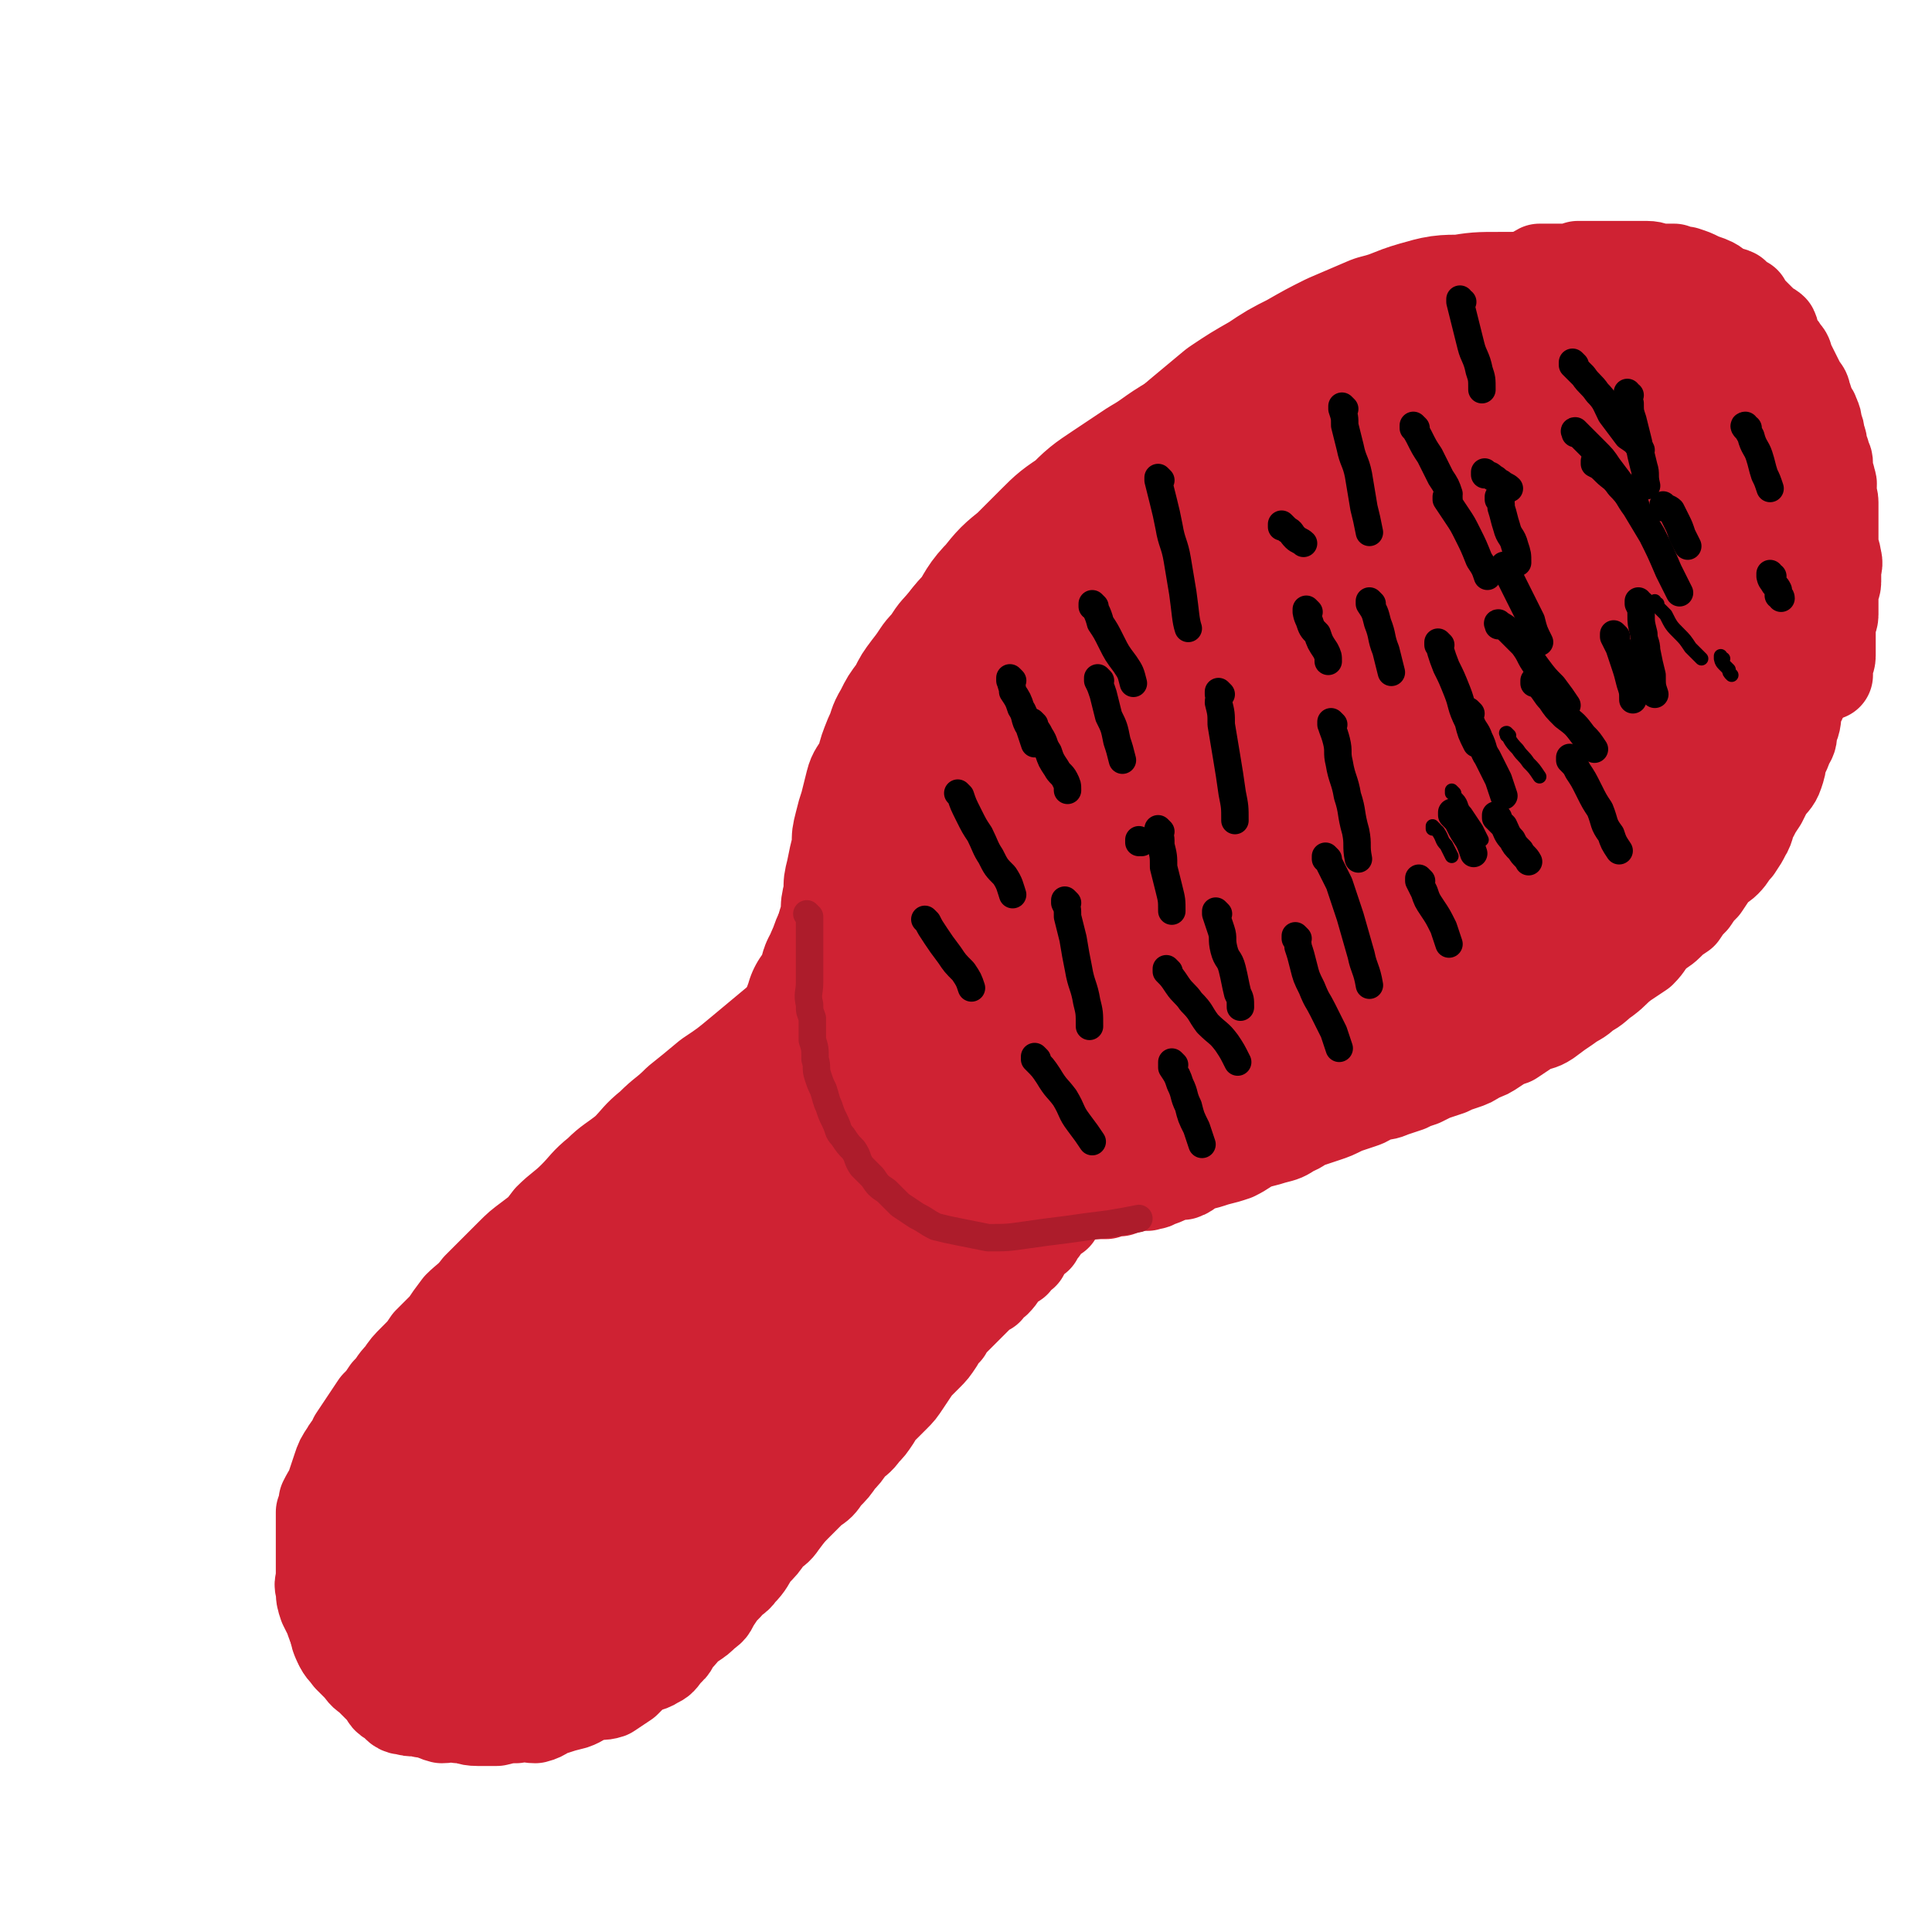 <svg viewBox='0 0 704 704' version='1.1' xmlns='http://www.w3.org/2000/svg' xmlns:xlink='http://www.w3.org/1999/xlink'><g fill='none' stroke='#CF2233' stroke-width='33' stroke-linecap='round' stroke-linejoin='round'><path d='M308,355c0,0 -1,-1 -1,-1 0,0 0,0 1,1 0,0 0,0 0,0 0,0 -1,-1 -1,-1 0,0 0,0 1,1 0,0 0,0 0,0 0,0 -1,-1 -1,-1 0,0 0,0 1,1 0,0 0,0 0,0 0,0 -1,-1 -1,-1 0,0 0,0 1,1 0,0 0,0 0,0 0,0 0,-1 -1,-1 -3,2 -3,3 -5,5 -5,3 -5,3 -10,6 -5,4 -5,4 -10,8 -6,5 -6,5 -12,10 -6,5 -6,5 -12,9 -6,5 -6,5 -11,9 -5,5 -5,4 -10,9 -5,4 -5,5 -9,9 -5,4 -6,4 -10,8 -5,4 -5,5 -9,9 -4,4 -5,4 -9,8 -3,4 -3,4 -7,7 -4,3 -4,3 -7,6 -3,3 -3,3 -6,6 -3,3 -3,3 -6,6 -3,4 -4,4 -7,7 -3,4 -3,4 -5,7 -3,3 -3,3 -6,6 -2,3 -2,3 -5,6 -3,3 -3,3 -5,6 -3,3 -2,3 -5,6 -2,3 -2,3 -4,5 -2,3 -2,3 -4,6 -2,3 -2,3 -4,6 -1,3 -2,3 -3,5 -2,3 -2,3 -3,6 -1,3 -1,3 -2,6 -1,3 -1,2 -3,6 0,2 0,2 -1,4 0,3 0,3 0,7 0,2 0,2 0,5 0,2 0,2 0,5 0,3 0,3 0,6 0,3 -1,3 0,5 0,3 0,3 1,6 1,2 1,2 2,4 1,3 1,3 2,5 1,3 1,3 2,6 1,2 2,2 3,4 2,2 2,2 4,4 2,3 2,2 4,4 2,2 2,2 4,4 2,2 1,3 4,4 2,2 2,3 5,3 2,1 3,0 6,1 4,0 3,1 7,2 3,0 3,-1 6,0 4,0 3,1 7,1 4,0 4,0 7,0 4,-1 4,-1 7,-1 4,-1 4,0 7,0 4,-1 3,-2 7,-3 3,-1 3,-1 7,-2 3,-1 3,-2 7,-3 3,-1 3,0 6,-1 3,-2 3,-2 6,-4 2,-2 2,-2 4,-4 3,-2 4,-1 7,-3 2,-1 2,-1 4,-4 3,-2 2,-3 4,-5 3,-3 2,-3 5,-5 3,-2 3,-2 5,-4 3,-2 2,-2 4,-5 2,-3 2,-3 4,-5 2,-3 3,-2 5,-5 3,-3 3,-4 5,-7 3,-3 3,-3 5,-6 3,-3 3,-2 5,-5 3,-4 3,-4 6,-7 3,-3 3,-3 5,-5 3,-2 3,-2 5,-5 3,-3 3,-3 5,-6 2,-2 2,-2 4,-5 2,-2 3,-2 5,-5 2,-2 2,-2 4,-5 1,-2 1,-2 3,-4 2,-2 2,-2 4,-4 2,-2 2,-2 4,-5 2,-3 2,-3 4,-6 2,-2 2,-2 4,-4 2,-2 2,-2 4,-5 1,-2 1,-2 3,-4 1,-2 1,-2 3,-4 1,-1 1,-1 3,-3 1,-1 1,-1 3,-3 1,-1 1,-1 3,-3 1,-1 1,-1 3,-2 1,-2 1,-2 3,-3 2,-2 2,-3 4,-5 1,-1 1,-1 3,-2 1,-2 1,-2 3,-3 1,-2 0,-3 2,-5 1,-1 1,0 3,-1 1,-2 0,-2 2,-3 0,-2 1,-1 1,-2 1,-1 1,-2 1,-2 1,-1 2,-1 3,-1 0,-1 -1,-1 -1,-1 1,-1 1,0 1,0 1,-1 1,-1 1,-1 1,-1 0,-1 0,-1 1,-1 1,0 1,0 1,-1 0,-1 0,-1 1,-1 1,0 1,0 0,0 0,0 0,0 1,0 0,0 0,-1 0,0 0,0 0,0 1,-1 1,0 1,0 0,0 0,0 0,0 1,0 0,-1 0,-1 0,0 0,1 0,1 1,-1 0,-1 0,-1 0,0 0,0 0,0 1,0 1,0 1,0 0,0 0,0 0,0 1,0 0,-1 0,-1 0,0 0,1 0,1 1,-1 0,-1 0,-1 0,0 0,0 0,0 1,0 0,-1 0,-1 0,0 0,0 0,1 0,0 0,0 0,0 1,0 0,-1 0,-1 0,0 1,1 1,1 1,0 0,-1 0,-1 0,0 0,0 0,0 1,0 0,-1 0,-1 0,0 0,0 0,1 0,0 0,0 0,0 1,0 0,-1 0,-1 0,0 0,0 0,1 0,0 0,0 0,0 1,0 0,-1 0,-1 0,0 0,0 0,1 0,0 0,0 0,0 1,0 0,-1 0,-1 0,0 0,0 0,1 0,0 0,0 0,0 1,0 0,-1 0,-1 0,0 0,0 0,1 0,0 0,0 0,0 1,0 0,-1 0,-1 0,0 0,0 0,1 0,0 0,0 0,0 1,0 0,-1 0,-1 0,0 0,1 0,1 1,0 1,0 2,0 1,0 1,0 2,0 2,0 2,0 3,0 1,0 1,0 2,0 2,0 2,0 3,0 1,-1 1,-1 2,-1 1,-1 2,0 3,0 1,-1 2,-1 3,-1 1,0 1,-1 3,-1 2,0 2,0 4,0 2,-1 2,0 3,-1 3,-1 3,-1 5,-2 2,-1 2,-1 5,-1 3,-1 2,-2 5,-3 4,-1 4,-1 7,-2 4,-1 4,-1 7,-2 4,-2 3,-2 7,-4 3,-1 4,-1 7,-2 4,-1 4,-1 7,-3 3,-1 3,-2 6,-3 3,-1 3,-1 6,-2 3,-1 3,-1 7,-3 3,-1 3,-1 6,-2 3,-1 2,-1 5,-3 3,0 4,0 6,-1 3,-1 3,-1 6,-2 2,-1 2,-1 5,-2 2,-1 2,-1 4,-2 3,-1 3,-1 6,-2 2,-1 2,-1 5,-2 3,-1 3,-1 6,-3 3,-1 3,-1 6,-3 3,-2 3,-2 6,-3 3,-2 3,-2 6,-4 4,-2 4,-1 7,-3 4,-3 4,-3 7,-5 4,-3 4,-2 7,-5 4,-2 4,-3 7,-5 4,-3 3,-3 7,-6 3,-2 3,-2 6,-4 3,-3 2,-3 5,-6 2,-2 3,-2 5,-4 2,-2 2,-2 5,-4 2,-3 2,-3 4,-5 2,-3 2,-3 4,-5 2,-3 2,-3 4,-6 2,-2 2,-1 4,-3 2,-2 2,-3 4,-5 2,-3 2,-3 3,-5 2,-3 1,-4 3,-7 1,-2 1,-2 3,-5 1,-2 1,-2 2,-4 2,-3 3,-3 4,-6 1,-3 1,-3 1,-5 1,-3 2,-3 2,-5 2,-3 2,-3 2,-6 2,-4 1,-4 2,-8 1,-3 2,-3 2,-6 1,-3 1,-3 1,-6 1,-3 0,-3 1,-5 0,-2 1,-2 1,-3 1,0 0,0 0,-1 0,0 0,0 0,0 0,-1 0,-1 0,-1 0,0 0,0 0,0 '/><path d='M297,359c0,0 -1,-1 -1,-1 0,0 0,0 1,1 0,0 0,0 0,0 0,0 -1,-1 -1,-1 0,0 0,0 1,1 0,0 0,0 0,0 0,-2 0,-2 1,-4 0,-2 -1,-2 0,-4 0,-3 0,-3 1,-5 0,-3 0,-3 0,-6 1,-4 1,-4 2,-7 0,-4 0,-4 1,-8 0,-4 0,-4 1,-8 1,-5 1,-5 2,-9 0,-4 0,-4 1,-8 1,-4 1,-4 2,-7 1,-4 1,-4 2,-8 1,-4 2,-4 4,-8 1,-4 1,-4 3,-9 2,-4 1,-4 4,-9 2,-4 2,-4 5,-8 2,-4 2,-4 5,-8 4,-5 3,-5 7,-9 3,-5 3,-4 7,-9 4,-3 4,-3 7,-7 4,-3 4,-3 7,-7 3,-3 3,-3 7,-7 2,-2 2,-2 5,-5 3,-3 3,-2 6,-5 3,-3 3,-3 6,-6 4,-3 4,-2 8,-5 3,-2 3,-2 7,-5 4,-3 4,-3 8,-6 4,-3 4,-3 8,-6 4,-3 5,-2 9,-5 5,-3 5,-3 10,-6 4,-2 4,-2 9,-5 5,-3 5,-3 10,-6 6,-3 6,-3 12,-6 6,-3 6,-3 13,-6 7,-3 7,-3 14,-6 7,-3 7,-4 14,-7 6,-2 6,-2 12,-4 6,-3 6,-3 12,-6 5,-1 5,-1 9,-3 4,-1 4,-1 8,-3 3,-1 3,0 6,-1 2,-1 2,-1 5,-2 2,0 2,-1 4,-2 4,0 4,0 8,0 3,0 3,0 6,-1 3,0 3,0 7,0 3,0 3,0 7,0 3,0 3,0 6,0 3,0 3,0 5,0 3,0 3,1 5,1 2,0 3,0 5,0 2,1 2,1 4,1 3,1 3,1 5,2 2,1 3,1 5,2 2,1 2,2 4,3 2,1 2,0 4,1 2,2 2,2 4,3 1,2 1,2 2,3 3,3 3,3 5,5 1,1 2,1 3,2 1,2 0,3 1,4 2,3 2,2 3,4 2,2 1,2 2,4 1,2 1,2 2,4 1,2 1,2 2,4 1,2 2,2 2,4 1,2 1,3 1,4 1,2 2,2 2,3 1,2 1,2 1,4 1,2 1,2 1,4 1,2 1,2 1,5 1,1 1,1 1,2 1,2 1,2 1,3 0,2 0,2 0,3 0,2 1,1 1,3 1,2 0,2 0,4 0,2 1,2 1,4 0,2 0,2 0,4 0,2 0,2 0,3 0,3 0,3 0,5 0,2 0,2 0,4 0,2 1,2 1,4 1,3 0,3 0,5 0,2 0,2 0,4 0,2 -1,2 -1,4 0,2 0,2 0,4 0,2 0,2 0,4 0,2 -1,2 -1,4 0,2 0,2 0,4 0,2 0,2 0,3 0,1 0,1 0,2 0,1 0,1 0,2 0,2 -1,2 -1,5 0,1 0,1 0,2 0,0 0,0 0,0 '/></g>
<g fill='none' stroke='#CF2233' stroke-width='65' stroke-linecap='round' stroke-linejoin='round'><path d='M166,541c0,0 -1,-1 -1,-1 0,0 1,0 1,1 0,0 0,0 0,0 0,0 -1,0 -1,-1 3,-3 4,-3 8,-6 7,-7 6,-7 13,-15 10,-10 10,-10 20,-20 11,-12 11,-12 23,-24 11,-11 11,-11 22,-23 10,-10 10,-10 20,-20 7,-8 7,-8 15,-16 6,-6 6,-6 12,-12 4,-3 4,-3 8,-7 2,-3 2,-3 5,-6 1,-1 1,-1 2,-2 0,0 0,0 1,0 0,0 0,0 0,0 0,0 0,-1 -1,-1 -9,9 -9,10 -19,19 -11,12 -11,11 -23,23 -13,13 -13,14 -25,27 -13,14 -13,14 -26,28 -11,12 -10,12 -21,24 -10,11 -10,10 -20,21 -7,9 -7,10 -14,19 -6,7 -6,7 -12,14 -4,5 -4,5 -7,10 -2,3 -2,4 -4,7 -2,3 -3,3 -4,6 0,2 0,2 0,4 0,1 -1,1 0,2 1,1 1,1 3,2 4,0 4,-1 8,-2 6,-1 6,0 12,-2 7,-2 7,-2 14,-5 6,-1 6,-1 11,-3 6,-3 6,-3 12,-5 5,-3 5,-2 11,-5 6,-3 6,-4 13,-7 6,-4 6,-4 13,-9 6,-4 6,-5 12,-9 5,-4 5,-4 11,-8 4,-4 4,-3 7,-7 4,-3 4,-3 7,-6 4,-3 4,-3 7,-7 3,-3 3,-3 6,-6 3,-4 3,-4 6,-7 2,-3 2,-4 4,-7 3,-3 3,-3 5,-6 2,-2 2,-2 3,-4 2,-2 2,-2 3,-4 1,-2 1,-1 2,-3 0,-1 0,-1 1,-2 0,0 0,0 1,0 0,0 0,0 0,0 0,0 -1,-1 -1,-1 0,0 0,0 1,1 0,0 0,0 0,0 -3,1 -3,0 -5,2 -6,4 -7,4 -12,9 -8,7 -7,7 -14,14 -6,7 -6,7 -12,14 -5,5 -6,5 -11,10 -4,5 -3,5 -7,10 -3,3 -3,3 -6,5 -2,2 -2,3 -4,4 -1,1 -1,1 -3,2 0,1 0,1 -1,2 0,0 0,0 0,0 2,-3 2,-3 4,-6 6,-9 6,-9 13,-17 8,-10 8,-9 17,-19 10,-11 9,-11 19,-21 9,-10 10,-9 19,-19 9,-9 9,-10 18,-19 9,-9 9,-9 18,-17 9,-8 9,-7 18,-15 8,-8 8,-9 17,-17 9,-9 9,-9 19,-17 10,-9 10,-8 20,-16 11,-8 10,-9 20,-17 9,-7 10,-6 19,-13 9,-6 8,-6 17,-12 8,-6 8,-6 16,-11 7,-5 6,-5 13,-9 7,-4 7,-4 13,-8 5,-3 5,-3 9,-6 4,-2 4,-2 8,-5 2,-1 2,-1 4,-3 1,0 1,0 2,0 0,0 0,0 0,0 1,0 0,-1 0,-1 0,0 1,1 0,1 -4,3 -5,3 -10,7 -11,7 -11,7 -22,15 -14,9 -14,9 -27,19 -14,10 -13,10 -26,21 -10,8 -11,8 -21,17 -7,5 -7,5 -13,11 -5,4 -5,4 -9,8 -3,3 -3,3 -6,5 -2,1 -2,1 -4,3 0,0 0,0 -1,1 0,0 0,0 1,0 0,0 0,0 0,0 0,0 -1,-1 -1,-1 1,0 2,1 5,1 3,-1 3,-1 7,-1 3,-1 3,-1 7,-1 4,-1 4,0 8,-1 5,-2 4,-3 10,-4 5,-2 5,-1 11,-2 5,-2 5,-2 10,-4 6,-2 7,-2 12,-4 5,-2 5,-2 10,-4 5,-2 5,-2 10,-4 5,-2 5,-2 10,-4 5,-3 5,-3 9,-5 5,-3 5,-3 9,-5 5,-3 5,-3 9,-5 4,-3 4,-4 8,-6 4,-3 4,-2 8,-4 4,-2 4,-3 7,-5 4,-3 4,-3 7,-5 3,-2 4,-2 7,-4 4,-2 4,-2 7,-4 3,-2 3,-3 6,-5 3,-2 3,-2 6,-4 3,-2 3,-2 6,-4 3,-2 2,-2 5,-4 2,-2 2,-2 4,-3 2,-2 3,-2 5,-4 1,-1 1,-2 3,-3 2,-2 2,-2 4,-4 2,-2 1,-2 3,-4 2,-2 2,-2 4,-4 2,-2 1,-3 3,-5 2,-2 2,-2 3,-5 1,-2 2,-2 3,-5 1,-2 1,-2 2,-5 1,-2 0,-2 1,-4 1,-3 1,-3 2,-6 1,-2 0,-2 1,-5 0,-2 1,-2 1,-4 0,-3 0,-3 0,-6 0,-2 0,-2 0,-4 0,-2 0,-2 0,-5 0,-2 0,-2 0,-4 0,-3 0,-3 0,-5 0,-3 0,-3 0,-5 0,-3 0,-3 0,-6 0,-3 0,-3 -1,-6 0,-2 0,-2 0,-4 0,-2 0,-2 -1,-4 0,-1 0,-1 -1,-2 0,-1 0,-2 0,-3 0,-1 0,-1 -1,-3 -1,-1 -2,-1 -3,-3 -1,-3 0,-3 -2,-6 -1,-3 -2,-3 -4,-5 -2,-3 -3,-3 -5,-6 -3,-3 -3,-4 -5,-7 -3,-2 -3,-2 -5,-5 -2,-2 -2,-2 -4,-4 -2,-1 -2,-1 -4,-3 -1,-1 -1,-1 -3,-3 -3,-2 -3,-2 -6,-4 -3,-1 -3,-1 -6,-2 -4,-2 -4,-2 -8,-3 -5,-1 -5,-1 -10,-2 -6,0 -6,0 -12,0 -7,0 -7,0 -13,0 -7,0 -7,0 -14,0 -8,1 -8,2 -15,3 -8,2 -8,3 -15,5 -7,2 -7,2 -15,5 -7,2 -7,2 -14,6 -8,3 -8,3 -16,7 -7,4 -7,4 -14,9 -7,4 -7,5 -14,9 -6,4 -6,4 -12,8 -6,4 -6,4 -11,9 -6,4 -6,4 -10,8 -5,5 -5,5 -10,10 -5,4 -5,4 -9,9 -4,4 -4,5 -7,10 -4,4 -4,4 -7,9 -3,5 -3,5 -6,9 -3,6 -3,6 -5,11 -2,5 -2,5 -5,10 -2,6 -2,6 -4,11 -1,5 -1,5 -3,10 -1,6 -1,6 -2,11 -1,5 -1,5 -2,10 -1,5 -1,5 -1,10 0,5 0,5 0,9 -1,5 0,5 0,9 0,4 -1,4 0,9 0,4 1,4 2,8 1,4 1,4 2,8 2,3 2,3 4,7 3,2 3,2 6,5 4,3 4,3 8,6 4,2 4,2 9,3 5,2 5,1 10,2 5,1 5,1 10,2 7,0 7,0 13,0 6,-1 6,-1 12,-2 6,-1 6,-1 12,-2 6,-1 6,-1 11,-2 7,-1 7,0 13,-2 5,-1 5,-2 11,-4 5,-2 5,-3 11,-4 5,-2 6,-1 12,-3 6,-2 6,-2 12,-5 7,-3 7,-3 13,-5 6,-2 6,-2 11,-4 5,-2 4,-2 9,-4 4,-2 4,-1 9,-3 4,-2 4,-2 8,-4 3,-2 3,-2 6,-3 4,-2 4,-1 9,-3 3,-1 3,-2 6,-3 4,-1 4,-1 7,-3 3,-1 3,0 6,-1 3,-2 2,-3 5,-4 2,-1 2,0 4,0 1,-1 1,-1 3,-2 1,0 1,0 1,0 1,-1 1,-1 2,-2 1,0 1,1 1,1 0,0 0,0 0,0 1,0 1,0 1,0 0,0 0,0 0,0 1,0 0,-1 0,-1 0,0 0,0 0,1 0,0 0,0 0,0 1,0 0,-1 0,-1 0,0 0,0 0,1 0,0 0,0 0,0 1,0 0,-1 0,-1 0,0 0,0 0,1 0,0 0,0 0,0 1,0 0,-1 0,-1 0,0 0,0 0,1 '/><path d='M304,371c0,0 -1,-1 -1,-1 0,0 0,0 1,1 0,0 0,0 0,0 0,0 -1,-1 -1,-1 0,0 0,1 1,1 0,-2 0,-2 0,-4 1,-1 1,-1 2,-3 1,-1 1,-1 2,-3 0,-1 0,-1 1,-3 0,-2 0,-2 1,-3 1,-3 1,-3 2,-5 1,-3 1,-3 2,-5 2,-4 2,-4 3,-7 2,-4 2,-4 4,-7 2,-4 2,-4 5,-8 2,-4 2,-4 5,-8 4,-4 4,-4 8,-8 5,-5 5,-5 9,-9 5,-6 5,-6 11,-11 6,-6 6,-5 12,-11 7,-5 7,-6 14,-11 8,-7 8,-6 17,-13 10,-7 9,-7 19,-14 11,-7 11,-7 23,-14 12,-8 12,-8 24,-14 10,-7 11,-7 21,-13 8,-5 8,-5 16,-10 6,-3 6,-2 12,-5 3,-2 2,-2 5,-4 2,0 3,-1 3,-1 1,0 0,0 -1,1 -4,3 -4,3 -8,7 -13,10 -13,9 -25,20 -17,15 -17,15 -33,31 -17,17 -17,17 -34,35 -14,16 -14,16 -28,33 -10,12 -10,13 -20,26 -8,10 -7,10 -15,20 -4,6 -5,6 -10,13 -3,4 -2,4 -5,8 -2,3 -4,4 -4,5 -1,0 0,-1 1,-2 2,-3 2,-3 4,-6 6,-9 6,-9 12,-18 8,-11 8,-11 16,-23 9,-13 9,-13 18,-26 9,-12 8,-13 18,-25 9,-11 9,-11 18,-22 10,-11 10,-11 21,-21 9,-8 10,-8 20,-15 9,-8 9,-8 20,-14 8,-6 8,-6 17,-10 8,-4 8,-4 16,-8 7,-3 7,-3 13,-5 5,-2 5,-2 11,-3 4,-1 5,0 9,0 4,0 5,-1 9,0 4,1 4,2 8,4 3,1 4,1 7,4 2,3 2,3 3,7 1,5 1,6 1,11 0,8 -1,8 -3,16 -2,10 -2,10 -6,20 -5,11 -6,11 -12,21 -5,10 -6,10 -11,20 -4,9 -3,9 -8,18 -3,5 -3,4 -7,9 -2,4 -2,4 -4,8 -2,2 -1,3 -3,5 -1,0 -1,0 -2,0 -3,-2 -4,-1 -7,-4 -4,-4 -4,-4 -8,-9 -5,-7 -5,-7 -9,-14 -4,-8 -5,-8 -8,-16 -2,-7 -2,-8 -3,-15 -1,-7 0,-7 0,-14 1,-6 1,-6 3,-12 3,-7 3,-7 7,-13 6,-6 6,-6 13,-12 6,-5 6,-5 13,-9 6,-4 6,-4 13,-7 4,-2 4,-3 9,-5 4,-1 4,-1 8,-1 1,-1 1,0 2,0 0,0 0,0 0,0 0,3 1,4 -1,7 -5,7 -5,8 -12,14 -10,11 -11,11 -22,21 -13,11 -13,11 -25,23 -12,11 -12,12 -25,23 -11,10 -11,10 -23,19 -8,8 -8,8 -17,15 -7,5 -7,5 -14,11 -4,3 -4,3 -8,6 -3,2 -3,3 -6,5 -1,1 -1,0 -3,0 0,-1 0,-1 -1,-1 0,-3 0,-4 0,-7 2,-6 3,-6 6,-12 4,-7 4,-7 9,-14 7,-8 7,-8 14,-16 9,-9 10,-9 19,-18 11,-9 11,-9 21,-18 11,-9 11,-8 21,-17 9,-7 9,-7 18,-15 7,-6 7,-6 14,-12 5,-4 5,-5 11,-9 5,-5 5,-6 11,-10 4,-4 4,-4 9,-7 4,-5 4,-5 8,-9 5,-4 5,-4 9,-8 4,-4 4,-4 8,-7 3,-3 3,-3 6,-6 2,-2 2,-2 4,-4 2,-2 2,-2 4,-3 1,-1 1,-1 2,-2 1,-1 1,-1 1,-2 1,-1 1,-1 1,-1 1,0 1,0 1,0 1,-1 1,-1 2,-1 2,0 2,0 3,0 2,0 2,0 3,0 2,0 2,0 3,0 2,0 2,-1 4,0 2,0 2,1 3,2 2,1 2,1 4,2 2,0 2,0 4,1 2,0 2,1 3,2 2,1 2,1 3,2 2,1 1,1 3,2 0,0 1,0 1,0 1,0 1,0 1,1 0,0 0,0 0,0 0,0 0,0 0,0 0,0 0,-1 0,-1 0,0 0,1 0,1 0,0 0,0 0,0 0,0 0,-1 0,-1 0,0 0,1 0,1 0,0 0,0 0,0 0,0 0,0 0,-1 0,0 0,0 0,0 0,-1 0,-1 -1,-2 -1,-1 -1,-1 -2,-2 -1,-2 -1,-1 -3,-3 -1,-2 -1,-2 -3,-4 -2,-2 -2,-1 -4,-3 -2,-1 -2,-2 -4,-3 -2,-1 -3,0 -4,-1 -3,-1 -2,-2 -4,-3 -3,-1 -4,-1 -7,-2 -4,-1 -4,-1 -9,-2 -5,-1 -5,-1 -10,-2 -6,-1 -6,-1 -12,-2 -4,0 -4,0 -8,0 -6,0 -6,0 -11,0 -5,0 -5,0 -10,0 -7,0 -7,0 -13,1 -7,0 -7,0 -14,2 -7,2 -7,3 -15,5 -7,3 -7,3 -14,6 -6,3 -6,3 -13,7 -6,3 -6,3 -12,7 -7,4 -7,4 -13,8 -6,5 -6,5 -12,10 -7,6 -7,6 -13,13 -7,5 -7,5 -13,11 -5,5 -5,5 -10,11 -4,5 -4,5 -8,10 -4,5 -4,5 -8,9 -4,5 -4,5 -8,9 -3,5 -3,5 -6,9 -3,5 -3,5 -6,9 -2,4 -3,4 -5,7 -3,4 -3,4 -5,8 -2,3 -2,3 -4,7 -2,3 -2,3 -4,7 -2,4 -2,4 -4,7 -2,4 -1,4 -3,8 -2,3 -2,3 -3,6 -2,3 -2,3 -3,6 -1,3 -1,3 -2,5 -1,3 -1,3 -2,6 -1,2 -1,2 -2,4 -1,4 -1,4 -2,7 -1,3 -1,3 -1,6 -1,4 -1,4 -2,7 -1,3 -1,3 -2,6 -1,3 0,3 0,6 -1,2 -1,2 -1,4 -1,3 0,3 0,5 0,2 -1,2 0,5 0,2 0,2 0,4 0,2 0,2 1,4 1,3 1,2 2,5 1,2 1,2 2,4 1,2 1,2 3,3 1,2 1,2 3,3 2,2 2,2 4,4 1,1 1,1 3,2 3,1 3,1 5,2 3,1 3,0 6,1 3,1 3,1 5,2 3,0 3,0 6,1 3,0 3,0 6,0 3,0 3,0 6,0 3,0 3,0 6,0 3,0 3,0 7,0 2,0 2,0 3,0 1,0 1,0 1,0 '/></g>
<g fill='none' stroke='#AD1C2B' stroke-width='10' stroke-linecap='round' stroke-linejoin='round'><path d='M295,334c0,0 -1,-1 -1,-1 0,0 0,0 1,1 0,0 0,0 0,0 0,0 -1,-1 -1,-1 0,0 0,0 1,1 0,0 0,0 0,0 0,0 0,0 0,1 0,1 0,1 0,3 0,2 0,2 0,3 0,3 0,3 0,6 0,3 0,3 0,6 0,3 0,3 0,5 0,4 -1,4 0,8 0,3 0,2 1,5 0,4 0,4 0,8 1,3 1,3 1,7 1,3 0,3 1,6 1,3 1,3 2,5 1,3 1,4 2,6 1,3 1,3 2,5 2,4 1,4 3,6 2,3 2,3 4,5 2,3 1,3 3,6 2,2 2,2 4,4 2,3 2,3 5,5 2,2 2,2 5,5 3,2 3,2 6,4 4,2 3,2 7,4 4,1 4,1 9,2 5,1 5,1 10,2 7,0 7,0 14,-1 7,-1 7,-1 15,-2 7,-1 7,-1 15,-2 6,-1 6,-1 11,-2 '/></g>
<g fill='none' stroke='#000000' stroke-width='10' stroke-linecap='round' stroke-linejoin='round'><path d='M423,175c0,0 -1,-1 -1,-1 0,0 0,1 0,1 0,0 0,0 0,0 1,0 0,-1 0,-1 0,0 0,0 0,1 1,4 1,4 2,8 1,4 1,4 2,9 1,6 2,6 3,12 1,6 1,6 2,12 1,7 1,10 2,13 '/><path d='M490,149c0,0 -1,-1 -1,-1 0,0 0,1 0,1 0,0 0,0 0,0 1,0 0,-1 0,-1 0,0 0,1 0,1 0,0 0,0 0,0 1,3 1,3 1,6 1,4 1,4 2,8 1,5 2,5 3,10 1,6 1,6 2,12 1,4 1,4 2,9 '/><path d='M533,110c0,0 -1,0 -1,-1 0,0 0,1 0,1 0,0 0,0 0,0 1,0 0,0 0,-1 0,0 0,1 0,1 0,0 0,0 0,0 1,4 1,4 2,8 1,4 1,4 2,8 1,4 2,4 3,9 1,3 1,3 1,7 '/><path d='M594,144c-1,0 -1,-1 -1,-1 0,0 0,1 0,1 0,0 0,0 0,0 0,0 0,-1 0,-1 0,0 0,1 0,1 0,0 0,0 0,0 0,0 0,-1 0,-1 0,1 0,2 1,4 0,3 0,3 1,6 1,4 1,4 2,8 1,5 1,5 2,9 1,3 0,3 1,7 '/><path d='M598,220c-1,0 -1,-1 -1,-1 0,0 0,1 0,1 0,0 0,0 0,0 0,0 0,-1 0,-1 0,0 0,0 0,1 1,2 1,2 1,4 0,3 0,3 1,7 0,3 1,3 1,6 1,5 1,5 2,9 0,4 0,4 1,7 '/><path d='M547,182c0,0 -1,-1 -1,-1 0,0 0,1 0,1 0,0 0,0 0,0 1,0 0,-1 0,-1 0,0 0,0 0,1 1,1 1,1 1,3 1,3 1,4 2,7 1,4 2,3 3,7 1,3 1,3 1,6 '/><path d='M536,260c0,0 -1,-1 -1,-1 0,0 0,0 0,1 0,0 0,0 0,0 1,0 0,-1 0,-1 0,0 0,0 0,1 0,0 0,0 0,0 1,1 0,2 1,3 1,3 2,3 3,6 2,4 1,4 3,7 2,4 2,4 4,8 1,3 1,3 2,6 '/><path d='M486,264c0,0 -1,-1 -1,-1 0,0 0,0 0,1 0,0 0,0 0,0 1,0 0,-1 0,-1 0,2 1,3 2,7 1,4 0,4 1,8 1,6 2,6 3,12 2,6 1,6 3,13 1,5 0,5 1,10 '/><path d='M444,333c0,0 -1,-1 -1,-1 0,0 0,0 0,1 0,0 0,0 0,0 1,0 0,-1 0,-1 0,0 0,0 0,1 1,3 1,3 2,6 1,3 0,3 1,7 1,4 2,3 3,7 1,4 1,5 2,9 1,2 1,2 1,5 '/><path d='M445,253c0,0 -1,-1 -1,-1 0,0 0,1 0,1 0,0 0,0 0,0 1,0 0,-1 0,-1 0,0 0,0 0,1 1,1 0,1 0,3 1,4 1,4 1,8 1,6 1,6 2,12 1,6 1,6 2,13 1,5 1,5 1,10 '/><path d='M500,220c0,0 -1,-1 -1,-1 0,0 0,1 0,1 0,0 0,0 0,0 1,0 0,-1 0,-1 0,0 0,0 0,1 2,3 2,3 3,7 2,5 1,5 3,10 1,4 1,4 2,8 '/><path d='M401,248c0,0 -1,-1 -1,-1 0,0 0,1 0,1 0,0 0,0 0,0 1,0 0,-1 0,-1 0,0 0,0 0,1 1,2 1,2 2,5 1,4 1,4 2,8 2,4 2,4 3,9 1,3 1,3 2,7 '/><path d='M389,329c0,0 -1,-1 -1,-1 0,0 0,0 0,1 0,0 0,0 0,0 1,0 0,-1 0,-1 0,0 0,0 0,1 1,2 1,2 1,5 1,4 1,4 2,8 1,6 1,6 2,11 1,6 2,6 3,12 1,4 1,4 1,9 '/><path d='M428,388c0,0 -1,-1 -1,-1 0,0 0,0 0,1 0,0 0,0 0,0 1,0 0,-1 0,-1 0,1 0,1 0,2 2,3 2,3 3,6 2,4 1,4 3,8 1,4 1,4 3,8 1,3 1,3 2,6 '/><path d='M484,313c0,0 -1,-1 -1,-1 0,0 0,0 0,1 0,0 0,0 0,0 1,0 0,-1 0,-1 0,0 0,0 0,1 1,0 1,0 1,1 2,4 2,4 4,8 2,6 2,6 4,12 2,7 2,7 4,14 1,5 2,5 3,11 '/><path d='M530,297c0,0 -1,-1 -1,-1 0,0 0,0 0,1 0,0 0,0 0,0 1,0 0,-1 0,-1 0,0 0,0 0,1 2,2 2,2 3,4 1,2 1,2 3,5 1,2 1,2 2,5 '/><path d='M573,277c0,0 -1,-1 -1,-1 0,0 0,0 0,1 0,0 0,0 0,0 1,0 0,-1 0,-1 0,0 0,0 0,1 2,2 2,2 3,4 2,3 2,3 4,7 2,4 2,4 4,7 2,5 1,5 4,9 1,3 1,3 3,6 '/><path d='M549,207c0,0 -1,-1 -1,-1 0,0 0,1 0,1 0,0 0,0 0,0 1,0 0,-1 0,-1 0,0 0,0 0,1 1,1 1,1 2,3 2,4 2,4 4,8 2,4 2,4 4,8 1,4 1,4 3,8 '/><path d='M377,264c0,0 -1,-1 -1,-1 0,0 0,0 0,1 0,0 0,0 0,0 1,0 0,-1 0,-1 0,0 0,0 0,1 2,2 2,2 3,4 2,3 1,3 3,6 1,3 1,3 3,6 1,2 2,2 3,4 1,2 1,2 1,4 '/><path d='M399,221c0,0 -1,-1 -1,-1 0,0 0,1 0,1 0,0 0,0 0,0 1,0 0,-1 0,-1 0,0 0,1 0,1 0,0 0,0 0,0 1,0 0,-1 0,-1 1,2 2,3 3,7 2,3 2,3 4,7 2,4 2,4 5,8 2,3 2,3 3,7 '/><path d='M350,290c0,0 -1,-1 -1,-1 0,0 0,0 1,1 0,0 0,0 0,0 0,0 -1,-1 -1,-1 0,0 0,0 1,1 1,3 1,3 3,7 2,4 2,4 4,7 2,4 2,5 4,8 2,4 2,4 5,7 2,3 2,4 3,7 '/><path d='M338,336c0,0 -1,-1 -1,-1 0,0 0,0 1,1 0,0 0,0 0,0 0,0 -1,-1 -1,-1 0,0 0,0 1,1 1,2 1,2 3,5 2,3 2,3 5,7 2,3 2,3 5,6 2,3 2,3 3,6 '/><path d='M607,185c-1,0 -1,-1 -1,-1 0,0 0,1 0,1 0,0 0,0 0,0 0,0 0,-1 0,-1 0,0 0,1 0,1 0,0 0,0 0,0 0,0 0,-1 0,-1 0,0 0,1 0,1 0,0 0,0 0,0 0,0 0,-1 0,-1 0,0 0,1 0,1 0,0 0,0 0,0 0,0 0,-1 0,-1 0,0 0,1 0,1 0,0 0,0 0,0 1,0 2,0 3,1 1,2 1,2 2,4 1,2 1,2 2,5 1,2 1,2 2,4 '/><path d='M416,307c0,0 -1,-1 -1,-1 0,0 0,0 0,1 0,0 0,0 0,0 1,0 0,-1 0,-1 0,0 0,0 0,1 0,0 0,0 0,0 1,0 0,-1 0,-1 '/><path d='M423,303c0,0 -1,-1 -1,-1 0,0 0,0 0,1 0,0 0,0 0,0 1,0 0,-1 0,-1 0,0 0,0 0,1 1,2 1,2 1,5 1,4 1,4 1,8 1,4 1,4 2,8 1,4 1,4 1,8 '/><path d='M518,321c0,0 -1,-1 -1,-1 0,0 0,0 0,1 0,0 0,0 0,0 1,0 0,-1 0,-1 0,0 0,0 0,1 1,2 1,2 2,4 1,3 1,3 3,6 2,3 2,3 4,7 1,3 1,3 2,6 '/><path d='M477,223c0,0 -1,-1 -1,-1 0,0 0,1 0,1 0,0 0,0 0,0 1,0 0,-1 0,-1 0,1 0,2 1,4 1,3 1,3 3,5 1,3 1,3 3,6 1,2 1,2 1,4 '/><path d='M528,182c0,0 -1,-1 -1,-1 0,0 0,1 0,1 0,0 0,0 0,0 1,0 0,-1 0,-1 0,0 0,1 0,1 0,0 0,0 0,0 2,3 2,3 4,6 2,3 2,3 4,7 2,4 2,4 4,9 2,3 2,3 3,6 '/><path d='M468,192c0,0 -1,-1 -1,-1 0,0 0,1 0,1 0,0 0,0 0,0 1,0 0,-1 0,-1 0,0 1,1 2,2 2,1 1,1 3,3 1,1 2,1 3,2 '/><path d='M542,173c0,0 -1,-1 -1,-1 0,0 0,1 0,1 0,0 0,0 0,0 1,0 0,-1 0,-1 0,0 0,1 0,1 2,0 2,0 3,1 2,1 1,1 3,2 1,1 2,1 3,2 '/><path d='M426,354c0,0 -1,-1 -1,-1 0,0 0,0 0,1 0,0 0,0 0,0 1,0 0,-1 0,-1 0,0 0,0 0,1 2,2 2,2 4,5 2,3 3,3 5,6 4,4 3,4 6,8 4,4 4,3 7,7 2,3 2,3 4,7 '/><path d='M378,386c0,0 -1,-1 -1,-1 0,0 0,0 0,1 0,0 0,0 0,0 1,0 0,-1 0,-1 0,0 0,0 0,1 3,3 3,3 5,6 3,5 3,4 6,8 3,5 2,5 5,9 3,4 3,4 5,7 '/><path d='M589,232c0,0 -1,-1 -1,-1 0,0 0,1 0,1 0,0 0,0 0,0 1,0 0,-1 0,-1 0,0 0,0 0,1 1,2 1,2 2,4 1,3 1,3 2,6 1,3 1,3 2,7 1,3 1,3 1,6 '/><path d='M582,169c0,0 -1,-1 -1,-1 0,0 0,1 0,1 0,0 0,0 0,0 1,0 0,-1 0,-1 0,0 0,1 0,1 0,0 0,0 0,0 2,1 2,1 4,3 2,2 3,2 5,5 4,4 3,4 6,8 3,5 3,5 6,10 3,6 3,6 6,13 2,4 2,4 4,8 '/><path d='M646,210c-1,0 -1,-1 -1,-1 0,0 0,1 0,1 0,0 0,0 0,0 0,0 0,-1 0,-1 0,1 0,2 1,3 1,2 1,1 2,3 0,0 0,1 0,2 0,0 1,0 1,1 '/><path d='M637,156c-1,0 -1,-1 -1,-1 0,0 0,1 0,1 0,0 0,0 0,0 0,0 -1,-1 0,-1 0,1 1,2 2,4 1,4 2,4 3,7 1,3 1,4 2,7 1,2 1,2 2,5 '/><path d='M575,158c0,0 -1,-1 -1,-1 0,0 0,1 0,1 0,0 0,0 0,0 1,0 -1,-1 0,-1 1,1 1,1 3,3 2,2 2,2 4,4 3,3 3,3 5,6 3,4 3,4 6,8 2,3 2,3 4,6 '/><path d='M560,249c0,0 -1,-1 -1,-1 0,0 0,1 0,1 0,0 0,0 0,0 1,0 0,-1 0,-1 0,1 1,1 2,2 2,2 2,3 4,5 2,3 2,3 5,6 4,3 4,3 7,7 2,2 2,2 4,5 '/><path d='M546,298c0,0 -1,-1 -1,-1 0,0 0,0 0,1 0,0 0,0 0,0 1,0 0,-1 0,-1 0,0 0,0 0,1 1,1 1,1 3,3 1,2 1,3 3,5 1,2 1,2 3,4 1,2 2,2 3,4 '/><path d='M473,342c0,0 -1,-1 -1,-1 0,0 0,0 0,1 0,0 0,0 0,0 1,0 0,-1 0,-1 0,1 1,2 1,4 1,3 1,3 2,7 1,4 1,4 3,8 2,5 2,4 4,8 2,4 2,4 4,8 1,3 1,3 2,6 '/><path d='M369,248c0,0 -1,-1 -1,-1 0,0 0,1 0,1 0,0 0,0 0,0 1,0 0,-1 0,-1 0,2 1,3 1,5 2,3 2,3 3,6 2,3 1,4 3,7 1,3 1,3 2,6 '/><path d='M525,235c0,0 -1,-1 -1,-1 0,0 0,1 0,1 0,0 0,0 0,0 1,0 0,-1 0,-1 1,3 1,4 3,9 2,4 2,4 4,9 2,5 1,5 4,11 1,4 1,4 3,8 '/><path d='M547,228c0,0 -1,-1 -1,-1 0,0 0,1 0,1 0,0 0,0 0,0 1,0 -1,-1 0,-1 1,1 2,1 4,3 2,2 2,2 5,5 3,4 2,4 5,8 3,4 3,4 6,7 3,4 3,4 5,7 '/><path d='M574,133c0,0 -1,-1 -1,-1 0,0 0,1 0,1 0,0 0,0 0,0 1,0 0,-1 0,-1 0,0 0,1 0,1 2,2 2,2 4,4 2,3 3,3 5,6 3,3 3,4 5,8 3,4 3,4 6,8 3,2 3,2 5,5 '/><path d='M516,156c0,0 -1,-1 -1,-1 0,0 0,1 0,1 0,0 0,0 0,0 1,0 0,-1 0,-1 0,1 1,2 2,4 2,4 2,4 4,7 2,4 2,4 4,8 2,3 2,3 3,6 '/></g>
<g fill='none' stroke='#000000' stroke-width='5' stroke-linecap='round' stroke-linejoin='round'><path d='M520,327c0,0 -1,-1 -1,-1 0,0 0,0 0,1 0,0 0,0 0,0 1,0 0,-1 0,-1 0,0 0,0 0,1 0,0 0,0 0,0 1,0 0,-1 0,-1 '/><path d='M523,302c0,0 -1,-1 -1,-1 0,0 0,0 0,1 0,0 0,0 0,0 1,0 0,-1 0,-1 0,1 1,1 2,2 2,3 1,3 3,5 1,2 1,2 2,4 '/><path d='M530,289c0,0 -1,-1 -1,-1 0,0 0,0 0,1 0,0 0,0 0,0 1,0 0,-1 0,-1 0,1 1,2 2,3 2,2 1,3 3,5 2,3 2,3 4,6 1,2 1,2 2,4 '/><path d='M550,268c0,0 -1,-1 -1,-1 0,0 0,0 0,1 0,0 0,0 0,0 1,0 -1,-1 0,-1 1,2 1,3 4,6 2,3 2,2 4,5 2,2 2,2 4,5 '/><path d='M604,220c-1,0 -1,-1 -1,-1 0,0 0,1 0,1 0,0 0,0 0,0 0,0 0,-1 0,-1 0,0 0,0 0,1 2,2 2,2 4,4 2,4 2,4 5,7 2,2 2,2 4,5 2,2 2,2 4,4 '/><path d='M628,240c-1,0 -1,-1 -1,-1 0,0 0,1 0,1 0,0 0,0 0,0 0,0 0,-1 0,-1 0,1 0,2 1,3 1,1 1,1 2,2 0,1 0,1 1,2 '/></g>
</svg>